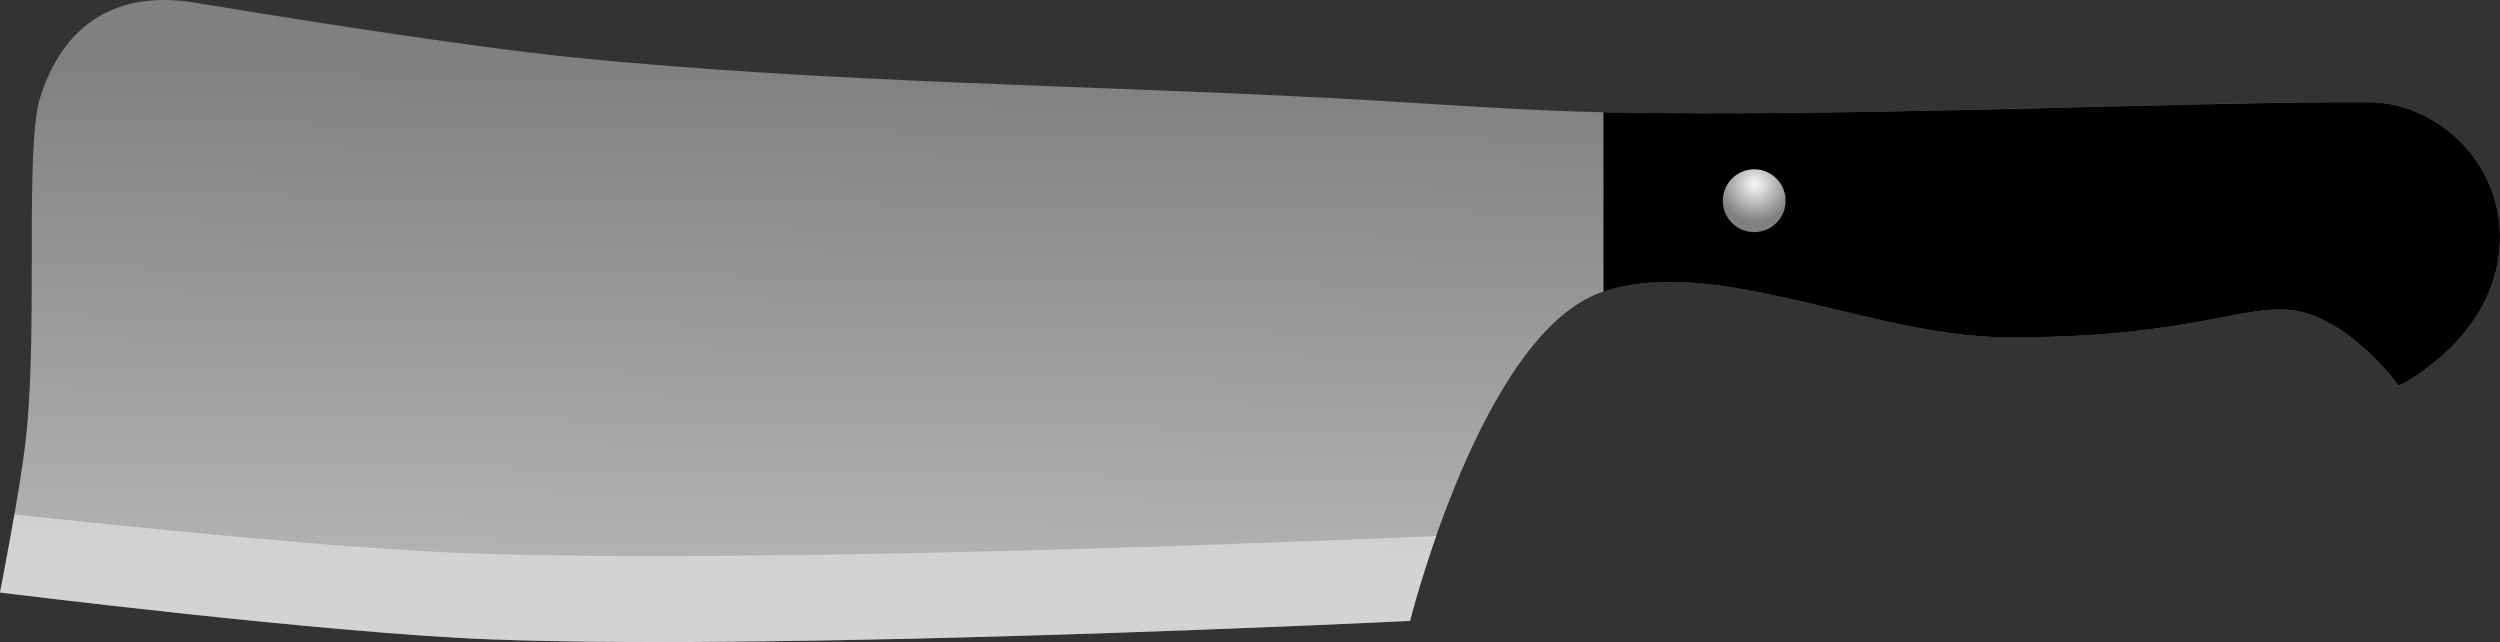 <svg xmlns="http://www.w3.org/2000/svg" xmlns:xlink="http://www.w3.org/1999/xlink" viewBox="0 0 900 231.12"><rect x="0" y="0" width="900" height="231.12" fill="#333333" stroke="none"/><defs><linearGradient id="a"><stop offset="0" stop-color="#f9f9f9"/><stop offset="1" stop-color="gray"/></linearGradient><linearGradient id="b" y2="717.5" gradientUnits="userSpaceOnUse" x2="438.45" gradientTransform="translate(-340.92 -761.88) scale(2.042)" y1="629.86" x1="439.64"><stop offset="0" stop-color="gray"/><stop offset="1" stop-color="#b3b3b3"/></linearGradient><radialGradient id="c" xlink:href="#a" gradientUnits="userSpaceOnUse" cy="655.18" cx="634.49" gradientTransform="matrix(-.833 .752 -.774 -.858 1672.2 735.44)" r="5.786"/></defs><path d="M327.14 713.27s7.495-37.766 9.481-56.887c4.2-40.417-.677-104.07 5.106-121.8 9.848-30.188 32.169-37.513 55.389-33.673 28.189 4.662 97.834 15.896 137.15 19.816 90.603 9.033 181.84 9.815 272.77 14.586 33.06 1.735 66.088 4.474 99.188 5.105 91.4 1.743 213.74-4.117 274.23-3.646 22.176.172 46.086 19.403 46.677 47.406.776 36.77-36.467 54.699-36.467 54.699s-13.586-18.984-31.36-25.526c-20.259-7.457-37.065 8.531-110.13 8.022-49.01-.341-105.6-30.468-145.87-16.045-42.868 15.353-68.558 118.15-68.558 118.15s-220.68 10.813-330.94 6.67c-59.117-2.22-176.67-16.88-176.67-16.88z" fill="url(#b)" transform="translate(-327.14 -499.97)"/><path d="M841.26 36.81c-63.615.25-176.47 5.271-262.16 3.637-.615-.012-1.235-.05-1.85-.063v64.646c40.197-13.525 96.22 16.062 144.8 16.4 73.064.51 89.887-15.496 110.15-8.04 17.773 6.542 31.333 25.526 31.333 25.526s37.216-17.919 36.44-54.69c-.592-28.003-24.475-47.243-46.65-47.415-3.781-.03-7.82-.016-12.062 0z"/><path d="M641.96 653.26a5.536 5.536 0 11-11.071 0 5.536 5.536 0 0111.071 0z" transform="translate(-668.06 -1261.85) scale(2.042)" fill="url(#c)"/><path d="M641.96 653.26a5.536 5.536 0 11-11.071 0 5.536 5.536 0 0111.071 0z" transform="translate(-558.66 -1261.85) scale(2.042)" fill="url(#c)"/><path d="M5.2 185.18C2.64 199.976.03 213.323.03 213.323s117.53 14.626 176.64 16.847c110.26 4.142 330.95-6.637 330.95-6.637s3.33-13.12 9.446-30.568c-24.236 1.075-235.4 10.163-347.35 6.254-46.008-1.606-124.36-9.672-164.52-14.04z" opacity=".509" fill="#f2f2f2"/></svg>
